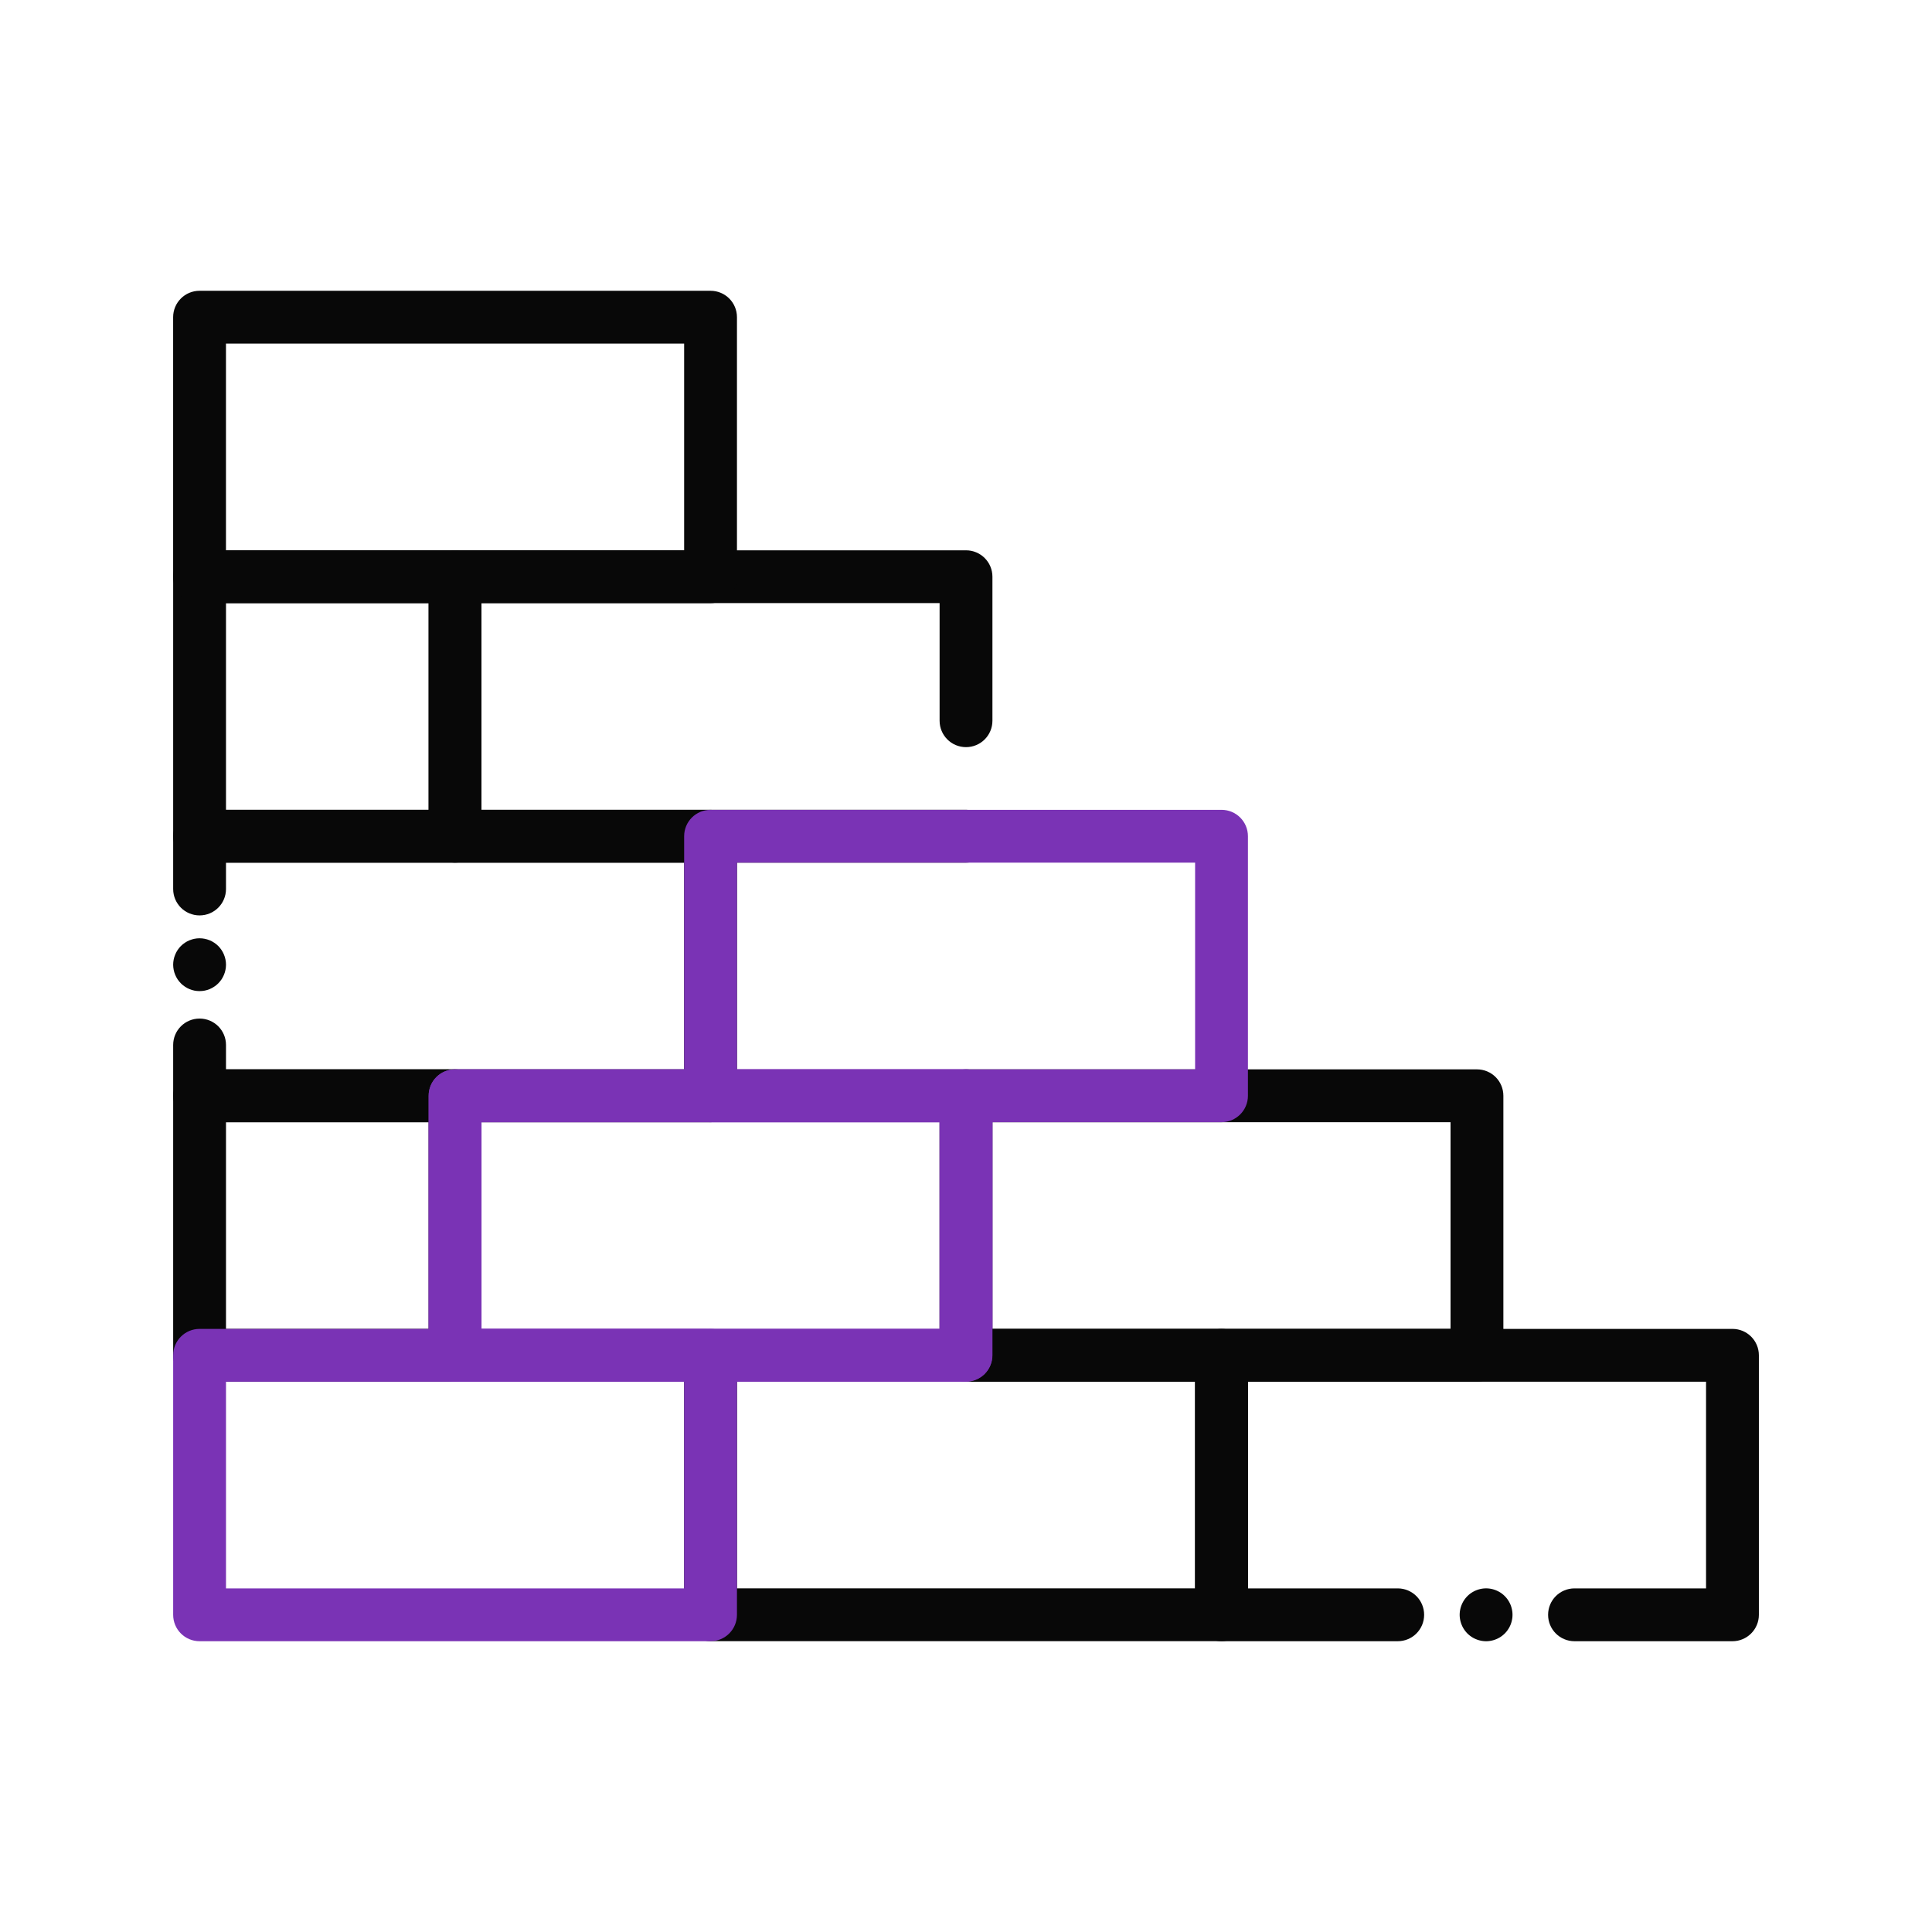 <svg xmlns="http://www.w3.org/2000/svg" width="512" height="512" fill="none"><path fill="#080808" d="M188.301 297.391H52.891c-3.87 0-7-3.13-7-7v-13.46c0-3.87 3.13-7 7-7s7 3.13 7 7v6.46H181.3v-54.78H59.891v6.98c0 3.87-3.13 7-7 7s-7-3.13-7-7v-13.98c0-3.87 3.13-7 7-7H188.3c3.87 0 7 3.13 7 7v68.78c0 3.86-3.13 7-7 7z"/><path fill="#080808" d="M120.591 228.61h-67.7c-3.87 0-7-3.13-7-7v-68.77c0-3.87 3.13-7 7-7h67.7c3.87 0 7 3.13 7 7v68.77c0 3.87-3.13 7-7 7zm-60.7-14h53.7v-54.77h-53.7v54.77zm60.7 151.551h-67.7c-3.87 0-7-3.13-7-7v-68.77c0-3.87 3.13-7 7-7h67.7c3.87 0 7 3.13 7 7v68.77c0 3.86-3.13 7-7 7zm-60.7-14h53.7v-54.77h-53.7v54.77zm331.519 14H256c-3.87 0-7-3.13-7-7v-68.77c0-3.87 3.13-7 7-7h135.41c3.87 0 7 3.13 7 7v68.77c0 3.87-3.13 7-7 7zm-128.41-14h121.41v-54.77H263v54.77z"/><path fill="#7A33B5" d="M256.004 366.161h-135.41c-3.87 0-7-3.13-7-7v-68.77c0-3.87 3.13-7 7-7h135.41c3.87 0 7 3.13 7 7v68.77c0 3.87-3.13 7-7 7zm-128.41-14h121.41v-54.77h-121.41v54.77z"/><path fill="#7A33B5" d="M188.304 352.161h-60.7v-54.77h121.4v54.77h14v-61.77c0-3.87-3.13-7-7-7h-135.41c-3.87 0-7 3.13-7 7v68.77c0 3.87 3.13 7 7 7h60.7v-7c.01-3.87 3.14-7 7.01-7z"/><path fill="#080808" d="M323.715 352.16h-60.71v7c0 3.87-3.13 7-7 7h60.7v54.77h-121.4v-54.77h-14v61.77c0 3.87 3.13 7 7 7h135.41c3.87 0 7-3.13 7-7v-68.77c0-3.87-3.14-7-7-7z"/><path fill="#7A33B5" d="M256.005 366.16c3.87 0 7-3.13 7-7v-7h-74.7c-3.87 0-7 3.13-7 7v7h74.7z"/><path fill="#080808" d="M393.828 434.941c-.45 0-.91-.05-1.36-.14-.45-.09-.89-.22-1.31-.4-.43-.17-.83-.39-1.21-.64-.39-.26-.74-.55-1.07-.87-.32-.33-.61-.68-.87-1.07-.25-.38-.47-.78-.64-1.21-.18-.42-.31-.86-.4-1.31-.09-.45-.14-.91-.14-1.36 0-.46.05-.92.14-1.37.09-.45.22-.89.4-1.31.17-.42.39-.83.64-1.21.26-.38.55-.74.87-1.06.33-.33.68-.62 1.07-.88.38-.25.78-.46 1.21-.64.42-.17.86-.31 1.31-.4.9-.18 1.83-.18 2.73 0 .45.09.89.23 1.31.4.42.18.83.39 1.21.64.38.26.74.55 1.06.88.33.32.62.68.87 1.06.26.38.47.79.65 1.21.17.42.3.86.39 1.31.1.45.14.91.14 1.37 0 .45-.04.91-.14 1.36a6.698 6.698 0 0 1-1.04 2.52c-.25.39-.54.74-.87 1.07-.32.32-.68.61-1.06.87-.38.25-.79.47-1.21.64-.42.18-.86.31-1.31.4-.45.09-.91.14-1.37.14z"/><path fill="#080808" d="M459.121 434.94h-41.86c-3.87 0-7-3.13-7-7s3.13-7 7-7h34.86v-54.77h-121.41v54.77h39.7c3.87 0 7 3.13 7 7s-3.13 7-7 7h-46.7c-3.87 0-7-3.13-7-7v-68.77c0-3.87 3.13-7 7-7h135.41c3.87 0 7 3.13 7 7v68.77c0 3.86-3.14 7-7 7z"/><path fill="#7A33B5" d="M188.301 434.94H52.891c-3.87 0-7-3.13-7-7v-68.77c0-3.87 3.13-7 7-7H188.3c3.87 0 7 3.13 7 7v68.77c0 3.86-3.13 7-7 7zm-128.41-14H181.3v-54.77H59.891v54.77z"/><path fill="#080808" d="M256.004 228.61h-135.41c-3.87 0-7-3.13-7-7v-68.77c0-3.87 3.13-7 7-7h135.41c3.87 0 7 3.13 7 7V191c0 3.87-3.13 7-7 7s-7-3.13-7-7v-31.17h-121.41v54.77h128.41c3.87 0 7 3.13 7 7s-3.13 7.01-7 7.01z"/><path fill="#080808" d="M188.303 159.841H52.883c-3.87 0-7-3.13-7-7v-68.78c0-3.87 3.13-7 7-7h135.42c3.87 0 7 3.13 7 7v68.77c0 3.87-3.14 7.01-7 7.01zm-128.42-14h121.42v-54.78H59.883v54.78zm-6.993 116.81c-.46 0-.92-.04-1.37-.13-.44-.09-.88-.23-1.31-.4-.42-.18-.83-.39-1.2-.65-.39-.25-.75-.54-1.07-.87-.32-.32-.61-.68-.87-1.06-.25-.38-.47-.79-.64-1.21-.18-.42-.31-.86-.4-1.31-.09-.45-.14-.91-.14-1.37 0-.45.05-.91.14-1.37.09-.44.22-.88.4-1.3.17-.43.39-.83.64-1.21.26-.39.55-.75.87-1.07.32-.32.68-.61 1.07-.87.37-.25.78-.47 1.2-.64.43-.17.87-.31 1.31-.4.91-.18 1.83-.18 2.74 0 .44.09.89.23 1.31.4.42.17.83.39 1.2.64.39.26.75.55 1.07.87.32.32.61.68.87 1.07.25.38.47.78.64 1.21.18.42.31.86.4 1.3.1.46.14.92.14 1.37 0 .46-.04.92-.14 1.37-.09.45-.22.89-.4 1.31-.17.42-.39.83-.64 1.21-.26.38-.55.74-.87 1.06-.32.33-.68.62-1.07.87-.37.26-.78.47-1.2.65-.42.17-.87.31-1.31.4-.45.09-.91.13-1.37.13z"/><path fill="#7A33B5" d="M323.715 297.391h-135.41c-3.87 0-7-3.13-7-7v-68.78c0-3.87 3.13-7 7-7h135.41c3.87 0 7 3.13 7 7v68.78c0 3.86-3.14 7-7 7zm-128.41-14h121.41v-54.78h-121.41v54.78z"/></svg>
